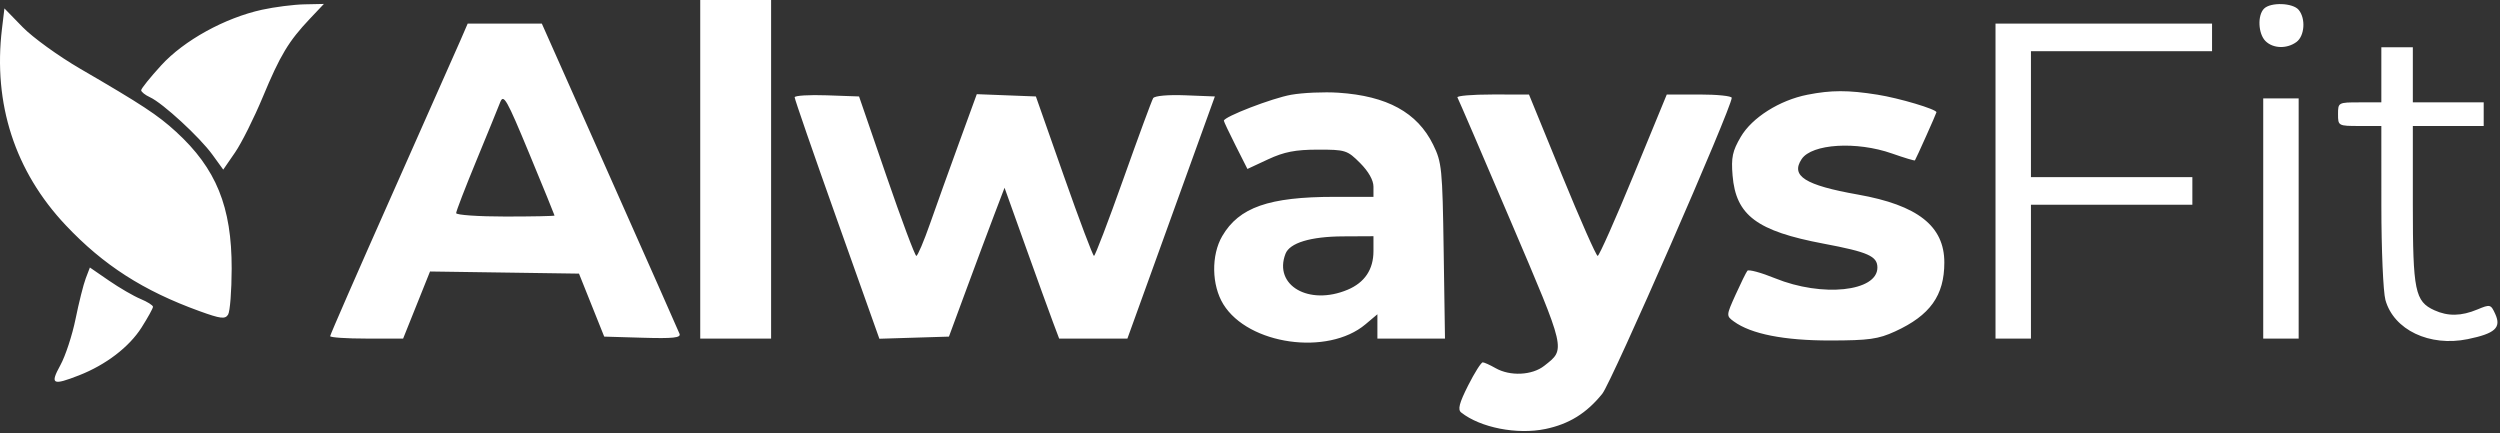 <svg xmlns="http://www.w3.org/2000/svg" width="635" height="110" viewBox="0 0 635 110" fill="none"><rect x="0" y="0" width="635" height="110" fill="#333333" stroke="none"/><path fill-rule="evenodd" clip-rule="evenodd" d="M177.86 43V86H186.86H195.86V43V0H186.86H177.86V43ZM66.566 2.472C57.116 4.539 46.738 10.259 40.952 16.59C38.151 19.654 35.86 22.503 35.86 22.92C35.86 23.337 36.873 24.142 38.11 24.707C41.323 26.176 50.721 34.825 53.957 39.293L56.705 43.086L59.703 38.728C61.353 36.331 64.528 29.981 66.76 24.618C71.173 14.015 73.3 10.481 78.72 4.75L82.266 1L77.313 1.102C74.589 1.159 69.753 1.775 66.566 2.472ZM575.06 2.2C573.361 3.899 573.572 8.569 575.431 10.429C577.352 12.349 580.853 12.457 583.294 10.672C585.383 9.144 585.692 4.707 583.863 2.503C582.371 0.706 576.748 0.512 575.06 2.2ZM0.5 7.318C-1.786 26.348 3.791 43.529 16.695 57.207C26.278 67.367 36.389 73.858 50.698 79.038C56.042 80.972 57.177 81.11 57.933 79.916C58.426 79.137 58.836 73.873 58.845 68.218C58.868 52.509 54.921 42.8 44.718 33.468C40.055 29.203 36.088 26.594 20.383 17.466C14.896 14.277 8.318 9.523 5.764 6.902L1.122 2.136L0.5 7.318ZM116.949 10.25C115.937 12.587 108.078 30.31 99.485 49.633C90.891 68.956 83.86 85.044 83.86 85.383C83.86 85.722 88.03 86 93.127 86H102.394L105.81 77.479L109.226 68.958L128.145 69.229L147.064 69.5L150.267 77.5L153.471 85.5L163.287 85.788C170.973 86.013 172.994 85.796 172.601 84.788C172.325 84.079 164.343 66.063 154.863 44.75L137.628 6H128.209H118.789L116.949 10.25ZM506.86 46V86H511.36H515.86V69V52H536.36H556.86V48.5V45H536.36H515.86V29V13H538.86H561.86V9.5V6H534.36H506.86V46ZM604.86 19V26H599.36C593.916 26 593.86 26.03 593.86 29C593.86 31.97 593.916 32 599.36 32H604.86L604.866 52.25C604.869 63.388 605.332 74.159 605.895 76.186C608.008 83.794 617.122 88.131 626.814 86.14C633.763 84.713 635.38 83.236 633.797 79.761C632.673 77.293 632.505 77.25 629.277 78.599C625.171 80.315 621.785 80.378 618.332 78.805C613.41 76.563 612.86 73.874 612.86 52.05V32H621.86H630.86V29V26H621.86H612.86V19V12H608.86H604.86V19ZM327.953 24.071C323.131 24.925 310.86 29.659 310.86 30.665C310.86 30.881 312.207 33.725 313.853 36.986L316.846 42.915L322.103 40.467C326.169 38.574 329.025 38.017 334.71 38.01C341.741 38 342.208 38.148 345.46 41.4C347.583 43.523 348.86 45.776 348.86 47.4V50H338.909C322.315 50 314.714 52.661 310.45 59.963C307.613 64.819 307.738 72.448 310.733 77.294C317.089 87.579 337.259 90.425 346.815 82.385L349.86 79.822V82.911V86H358.443H367.026L366.693 63.75C366.379 42.768 366.226 41.228 364.008 36.723C359.992 28.568 352.326 24.368 339.966 23.55C336.333 23.31 330.927 23.545 327.953 24.071ZM459.083 24.062C452.009 25.456 445.022 29.867 442.165 34.743C440.038 38.371 439.695 39.991 440.075 44.585C440.915 54.71 446.241 58.692 463.222 61.894C474.513 64.022 476.86 65.068 476.86 67.967C476.86 74.073 462.816 75.544 450.885 70.687C447.323 69.237 444.15 68.377 443.833 68.775C443.515 69.174 442.168 71.909 440.839 74.853C438.448 80.148 438.443 80.222 440.391 81.647C444.749 84.836 453.165 86.5 464.86 86.485C474.694 86.472 477.083 86.139 481.348 84.186C490.253 80.108 493.86 75.061 493.86 66.68C493.86 57.415 487.113 52.115 471.885 49.415C458.465 47.037 454.758 44.693 457.625 40.4C460.217 36.519 471.555 35.821 480.564 38.987C483.674 40.08 486.296 40.868 486.391 40.737C486.689 40.327 491.86 28.77 491.86 28.515C491.86 27.743 482.406 24.926 476.86 24.046C469.409 22.864 465.141 22.868 459.083 24.062ZM140.855 54.75C140.858 54.888 135.235 55 128.36 55C121.485 55 115.86 54.609 115.86 54.131C115.86 53.653 118.157 47.69 120.965 40.881C123.772 34.071 126.505 27.375 127.038 26C127.905 23.761 128.676 25.116 134.428 39C137.96 47.525 140.852 54.612 140.855 54.75ZM201.841 24.71C201.83 25.144 206.667 39.122 212.591 55.77L223.36 86.041L232.195 85.77L241.03 85.5L245.46 73.5C247.896 66.9 251.074 58.392 252.522 54.594L255.154 47.689L260.488 62.594C263.422 70.792 266.544 79.412 267.424 81.75L269.025 86H277.693L286.36 85.999L297.469 55.25L308.578 24.5L301.056 24.205C296.681 24.033 293.269 24.338 292.902 24.932C292.554 25.495 289.147 34.74 285.33 45.477C281.513 56.215 278.158 64.999 277.875 64.999C277.592 64.998 274.155 55.885 270.237 44.749L263.115 24.5L255.609 24.21L248.103 23.92L243.624 36.21C241.16 42.97 237.843 52.211 236.252 56.747C234.662 61.283 233.085 64.996 232.748 64.997C232.411 64.999 229 55.888 225.168 44.75L218.2 24.5L210.03 24.21C205.536 24.05 201.851 24.275 201.841 24.71ZM370.189 24.75C370.436 25.162 376.545 39.353 383.765 56.284C397.895 89.416 397.71 88.613 392.231 92.922C389.148 95.348 383.549 95.609 379.86 93.5C378.485 92.714 377.029 92.055 376.624 92.035C376.22 92.016 374.547 94.657 372.908 97.905C370.64 102.398 370.218 104.041 371.143 104.773C376.022 108.63 385.346 110.456 392.542 108.962C398.55 107.715 403.008 104.949 406.99 100C409.372 97.038 439.86 27.333 439.86 24.848C439.86 24.381 436.148 24.001 431.61 24.003L423.36 24.006L414.923 44.503C410.283 55.776 406.182 65 405.809 65C405.437 65 401.359 55.776 396.746 44.502L388.36 24.005L379.051 24.002C373.931 24.001 369.943 24.338 370.189 24.75ZM574.86 55.5V86H579.36H583.86V55.5V25H579.36H574.86V55.5ZM348.86 63.777C348.86 68.452 346.624 71.783 342.261 73.606C332.441 77.709 323.434 72.486 326.51 64.471C327.576 61.691 332.882 60.081 341.11 60.039L348.86 60V63.777ZM21.773 70.723C21.192 72.251 20.031 76.875 19.194 81C18.357 85.125 16.622 90.412 15.337 92.75C12.654 97.631 13.305 97.984 20.09 95.329C26.901 92.663 32.818 88.136 35.953 83.192C37.552 80.671 38.86 78.301 38.86 77.926C38.86 77.55 37.437 76.653 35.699 75.933C33.96 75.213 30.353 73.121 27.684 71.285L22.831 67.947L21.773 70.723Z" fill="white"></path></svg>